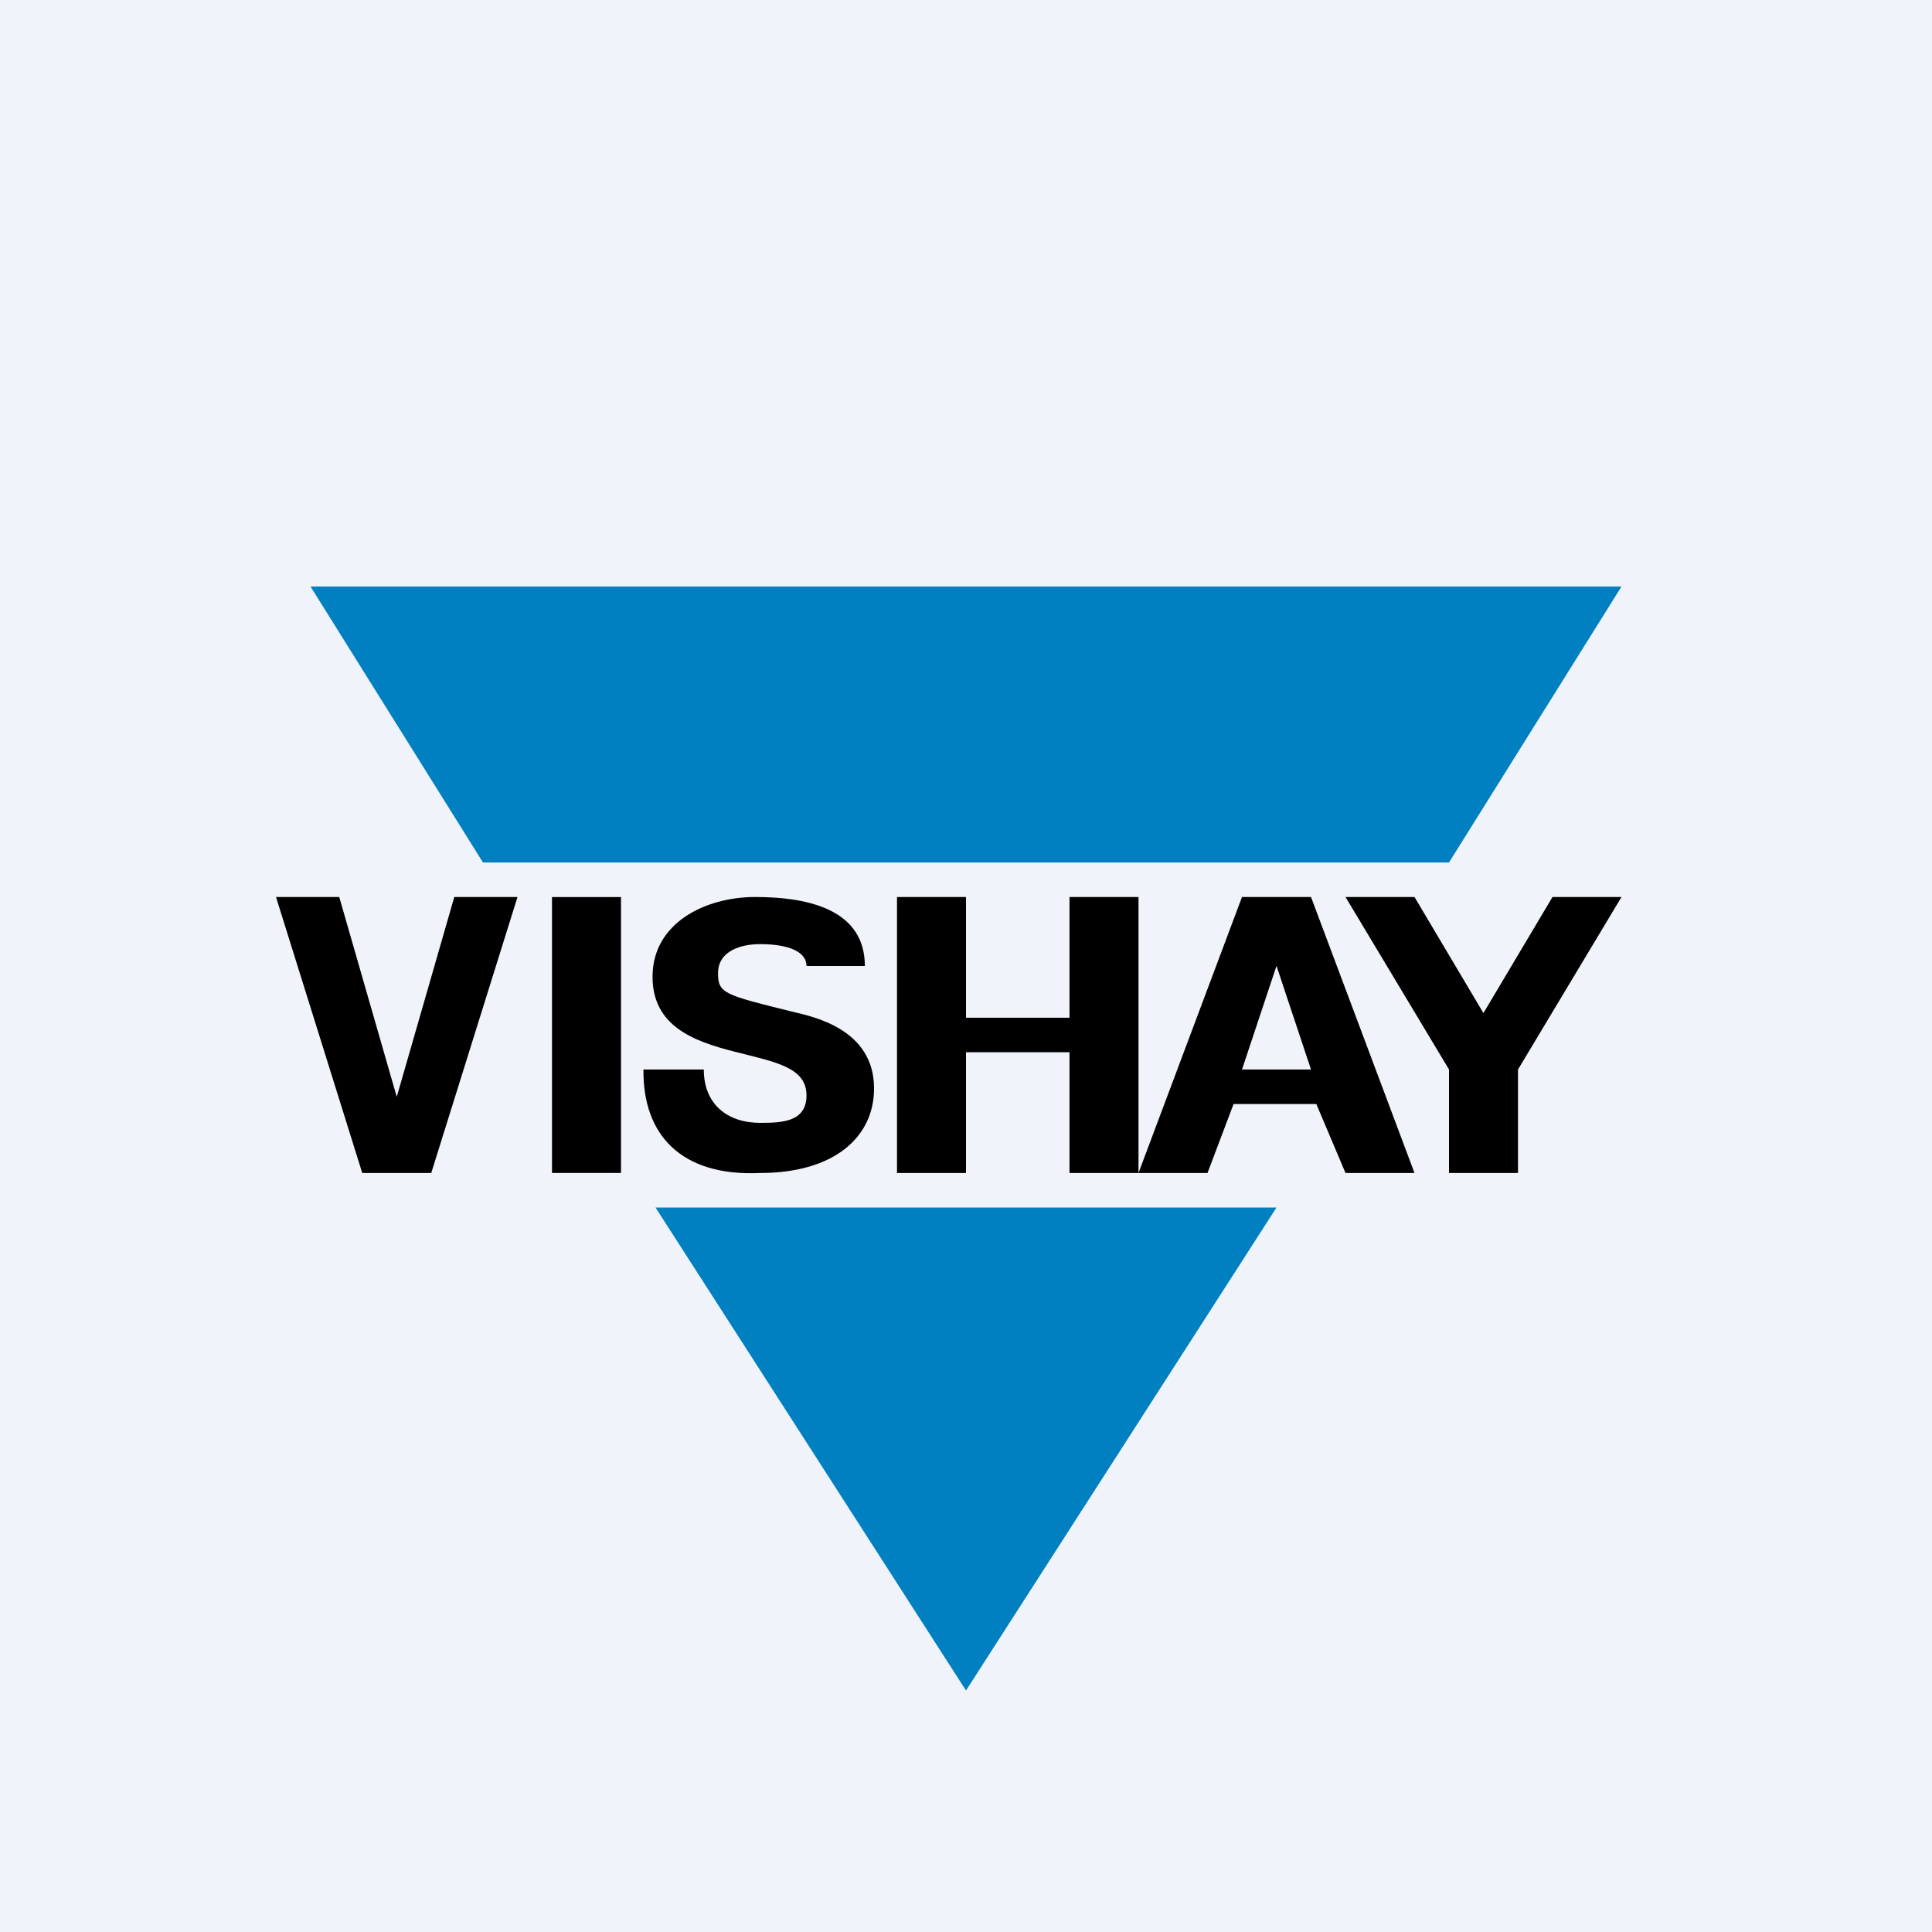 <svg width="56" height="56" xmlns="http://www.w3.org/2000/svg"><path fill="#F0F3FA" d="M0 0h56v56H0z"/><path d="M20.4 31c0 1.017.695 1.546 1.63 1.546.612 0 1.347-.015 1.347-.795 0-.824-.924-.97-2.093-1.27-1.18-.3-2.37-.738-2.37-2.17 0-1.562 1.535-2.311 2.972-2.311 1.658 0 3.182.421 3.182 2h-1.691c0-.411-.512-.634-1.347-.634-.556 0-1.217.199-1.217.84 0 .588.17.628 2.162 1.12.58.14 2.36.492 2.36 2.224 0 1.401-1.146 2.45-3.305 2.45-2.298.104-3.402-1.117-3.379-3H20.4zm5.6-5h2v3.5h3V26h2v8h-2v-3.5h-3V34h-2v-8zm10 0h2l3 8h-2l-.846-2h-2.398L35 34h-2l3-8zm0 5h2l-1-3.004L36 31zm6 0l-3-5h2l1.998 3.365L45 26h2l-3 5v3h-2v-3z" fill="#000"/><path d="M10.5 34h2l2.5-8h-1.832L11.5 31.792 9.833 26H8l2.5 8z" fill="#000"/><path d="M14 25l-5-8h38l-5 8H14zm23 10l-9 14-9-14h18z" fill="#0080C0"/><path fill="#000" d="M16 26.002h2v7.997h-2z"/></svg>